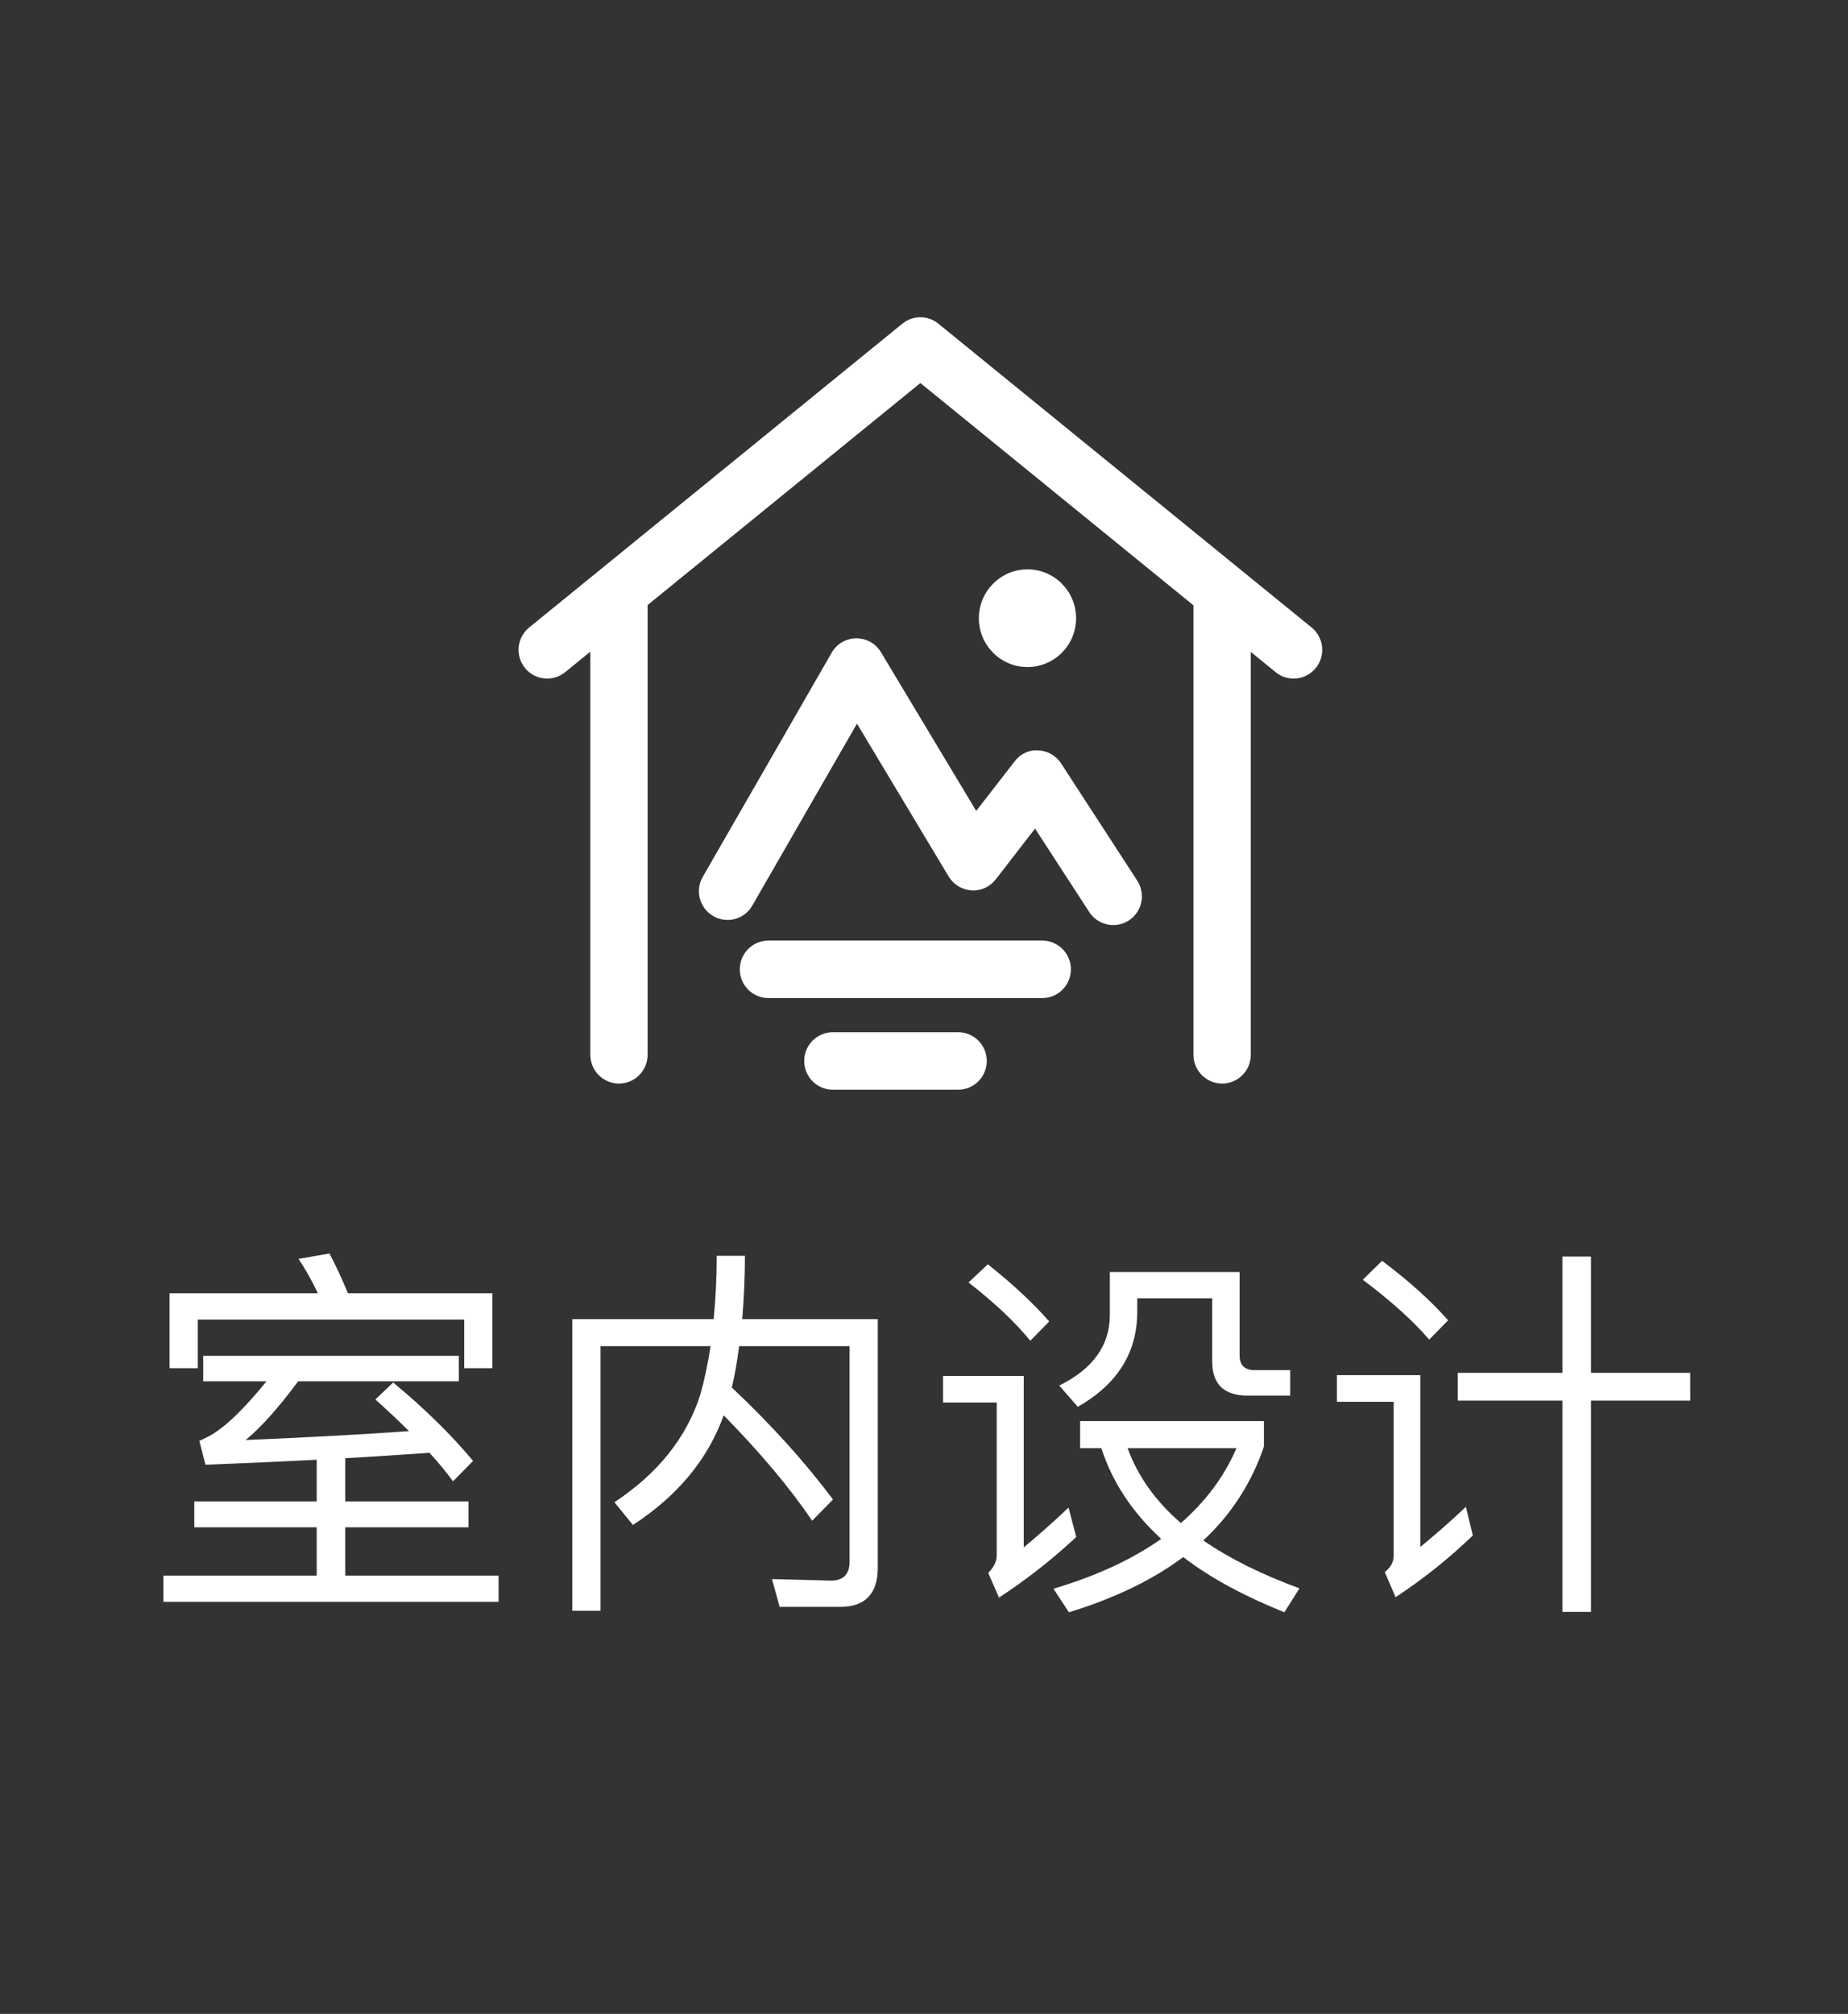 <?xml version="1.0" encoding="UTF-8"?>
<svg width="67px" height="73px" viewBox="0 0 67 73" version="1.1" xmlns="http://www.w3.org/2000/svg" xmlns:xlink="http://www.w3.org/1999/xlink">
    <rect x="0" y="0" width="67" height="73" fill="#333333" stroke="none"/>
    <title>p5-2@1x</title>
    <g id="首页" stroke="none" stroke-width="1" fill="none" fill-rule="evenodd">
        <g id="桌面端-HD" transform="translate(-1922, -1065)" fill-rule="nonzero">
            <g id="编组-26" transform="translate(1922, 972)">
                <g id="p5备份" transform="translate(0, 93)">
                    <g id="室内设计" transform="translate(5.924, 45.436)" fill="#FFFFFF">
                        <path d="M1.442,3.71 L1.442,4.634 L3.738,4.634 C2.828,5.754 2.086,6.44 1.512,6.692 C1.456,6.72 1.386,6.762 1.302,6.79 L1.526,7.658 C2.898,7.602 4.242,7.546 5.558,7.476 L5.558,8.988 L1.12,8.988 L1.12,9.926 L5.558,9.926 L5.558,11.676 L0,11.676 L0,12.628 L12.152,12.628 L12.152,11.676 L6.594,11.676 L6.594,9.926 L11.06,9.926 L11.06,8.988 L6.594,8.988 L6.594,7.42 C7.63,7.364 8.652,7.294 9.646,7.224 C9.954,7.56 10.248,7.91 10.5,8.26 L11.228,7.518 C10.444,6.58 9.478,5.628 8.33,4.676 L7.686,5.292 C8.106,5.67 8.512,6.048 8.904,6.44 C6.93,6.58 4.956,6.678 2.982,6.762 C3.528,6.314 4.158,5.614 4.886,4.634 L10.71,4.634 L10.71,3.71 L1.442,3.71 Z M6.02,0 L4.9,0.196 C5.152,0.574 5.39,0.994 5.6,1.442 L0.224,1.442 L0.224,4.158 L1.246,4.158 L1.246,2.394 L10.906,2.394 L10.906,4.158 L11.928,4.158 L11.928,1.442 L6.692,1.442 C6.468,0.91 6.244,0.42 6.02,0 Z" id="形状"></path>
                        <path d="M20.314,5.866 C21.63,7.21 22.708,8.484 23.52,9.688 L24.276,8.918 C23.282,7.588 22.064,6.23 20.608,4.858 C20.72,4.396 20.804,3.892 20.874,3.36 L24.878,3.36 L24.878,11.172 C24.878,11.62 24.654,11.858 24.206,11.858 L22.064,11.802 L22.344,12.81 L24.542,12.81 C25.438,12.81 25.9,12.334 25.9,11.396 L25.9,2.38 L20.986,2.38 C21.042,1.68 21.084,0.91 21.084,0.084 L20.062,0.084 C20.062,0.896 20.02,1.666 19.95,2.38 L14.826,2.38 L14.826,12.95 L15.848,12.95 L15.848,3.36 L19.838,3.36 C19.74,4.004 19.614,4.592 19.46,5.138 C18.956,6.692 17.92,7.98 16.352,9.016 L17.024,9.842 C18.648,8.778 19.74,7.462 20.314,5.866 Z" id="路径"></path>
                        <path d="M29.89,0.392 L29.19,1.05 C30.142,1.792 30.884,2.492 31.43,3.164 L32.116,2.464 C31.514,1.778 30.772,1.092 29.89,0.392 Z M28.266,4.438 L28.266,5.404 L30.212,5.404 L30.212,10.948 C30.212,11.172 30.1,11.382 29.904,11.578 L30.296,12.474 C31.276,11.83 32.214,11.102 33.096,10.276 L32.816,9.212 C32.242,9.758 31.696,10.234 31.192,10.654 L31.192,4.438 L28.266,4.438 Z M33.236,6.076 L33.236,7.056 L34.006,7.056 C34.398,8.274 35.112,9.366 36.176,10.346 C35.126,11.088 33.824,11.69 32.27,12.152 L32.83,13.006 C34.468,12.502 35.854,11.844 36.974,11.004 C37.954,11.76 39.186,12.418 40.642,13.006 L41.188,12.138 C39.816,11.634 38.654,11.06 37.702,10.402 C38.724,9.45 39.452,8.316 39.9,7 L39.9,6.076 L33.236,6.076 Z M34.958,7.056 L38.906,7.056 C38.458,8.092 37.786,8.988 36.89,9.772 C35.966,8.974 35.322,8.064 34.958,7.056 Z M34.314,0.672 L34.314,2.226 C34.314,3.332 33.698,4.186 32.48,4.788 L33.152,5.558 C34.58,4.746 35.308,3.598 35.308,2.114 L35.308,1.624 L38.024,1.624 L38.024,3.906 C38.024,4.732 38.444,5.152 39.312,5.152 L40.852,5.152 L40.852,4.228 L39.564,4.228 C39.2,4.228 39.018,4.046 39.018,3.696 L39.018,0.672 L34.314,0.672 Z" id="形状"></path>
                        <path d="M46.928,4.326 L46.928,5.334 L50.722,5.334 L50.722,12.992 L51.758,12.992 L51.758,5.334 L55.356,5.334 L55.356,4.326 L51.758,4.326 L51.758,0.112 L50.722,0.112 L50.722,4.326 L46.928,4.326 Z M44.184,0.266 L43.484,0.952 C44.492,1.708 45.304,2.436 45.892,3.122 L46.578,2.422 C45.934,1.694 45.136,0.98 44.184,0.266 Z M42.546,4.41 L42.546,5.376 L44.604,5.376 L44.604,10.962 C44.604,11.186 44.492,11.382 44.282,11.55 L44.674,12.46 C45.668,11.802 46.606,11.06 47.474,10.22 L47.222,9.184 C46.634,9.744 46.074,10.22 45.57,10.64 L45.57,4.41 L42.546,4.41 Z" id="形状"></path>
                    </g>
                    <g id="icon-evd" transform="translate(16, 8)">
                        <rect id="矩形" fill="#000000" opacity="0" x="0" y="0" width="34.966" height="35"></rect>
                        <path d="M31.553,14.745 C31.999,15.108 32.068,15.765 31.706,16.211 C31.51,16.455 31.214,16.597 30.901,16.596 C30.662,16.598 30.431,16.515 30.247,16.363 L29.348,15.631 L29.348,30.235 C29.348,30.81 28.883,31.277 28.31,31.277 C28.034,31.277 27.769,31.167 27.574,30.971 C27.379,30.776 27.269,30.511 27.269,30.235 L27.269,13.953 C27.269,13.949 27.271,13.947 27.271,13.943 L17.369,5.884 L7.475,13.935 C7.475,13.941 7.479,13.947 7.479,13.953 L7.479,30.235 C7.479,30.81 7.016,31.277 6.441,31.277 C5.868,31.277 5.403,30.81 5.403,30.235 L5.403,15.621 L4.492,16.363 C4.051,16.725 3.391,16.659 3.032,16.211 C2.671,15.765 2.739,15.108 3.186,14.745 L16.715,3.733 C17.095,3.422 17.641,3.422 18.021,3.733 L31.553,14.745 Z M22.471,19.673 L25.23,23.92 C25.542,24.402 25.409,25.048 24.929,25.363 C24.76,25.473 24.562,25.532 24.36,25.531 C24.009,25.531 23.681,25.353 23.49,25.058 L21.526,22.034 L20.102,23.875 C19.894,24.145 19.562,24.3 19.223,24.275 C18.881,24.253 18.57,24.065 18.393,23.77 L15.07,18.231 L11.275,24.825 C10.993,25.325 10.357,25.494 9.859,25.206 C9.363,24.919 9.19,24.281 9.479,23.783 L14.153,15.659 C14.334,15.339 14.673,15.14 15.041,15.138 L15.052,15.138 C15.416,15.138 15.753,15.329 15.94,15.642 L19.393,21.394 L20.783,19.602 C20.986,19.335 21.291,19.175 21.644,19.2 C21.98,19.214 22.288,19.39 22.471,19.673 L22.471,19.673 Z M21.788,26.094 C22.361,26.094 22.826,26.561 22.826,27.137 C22.826,27.712 22.361,28.178 21.788,28.178 L11.86,28.178 C11.285,28.178 10.822,27.712 10.822,27.137 C10.822,26.561 11.285,26.094 11.86,26.094 L21.788,26.094 Z M18.738,29.416 C19.311,29.416 19.776,29.883 19.776,30.458 C19.776,31.033 19.311,31.5 18.738,31.5 L14.195,31.5 C13.622,31.5 13.157,31.033 13.157,30.458 C13.157,29.883 13.622,29.416 14.195,29.416 L18.738,29.416 Z M23.014,14.41 C23.014,15.387 22.225,16.179 21.251,16.179 C20.28,16.179 19.489,15.387 19.489,14.41 C19.489,13.432 20.28,12.638 21.251,12.638 C22.225,12.638 23.014,13.432 23.014,14.41 Z" id="形状" fill="#FFFFFF"></path>
                    </g>
                </g>
            </g>
        </g>
    </g>
</svg>